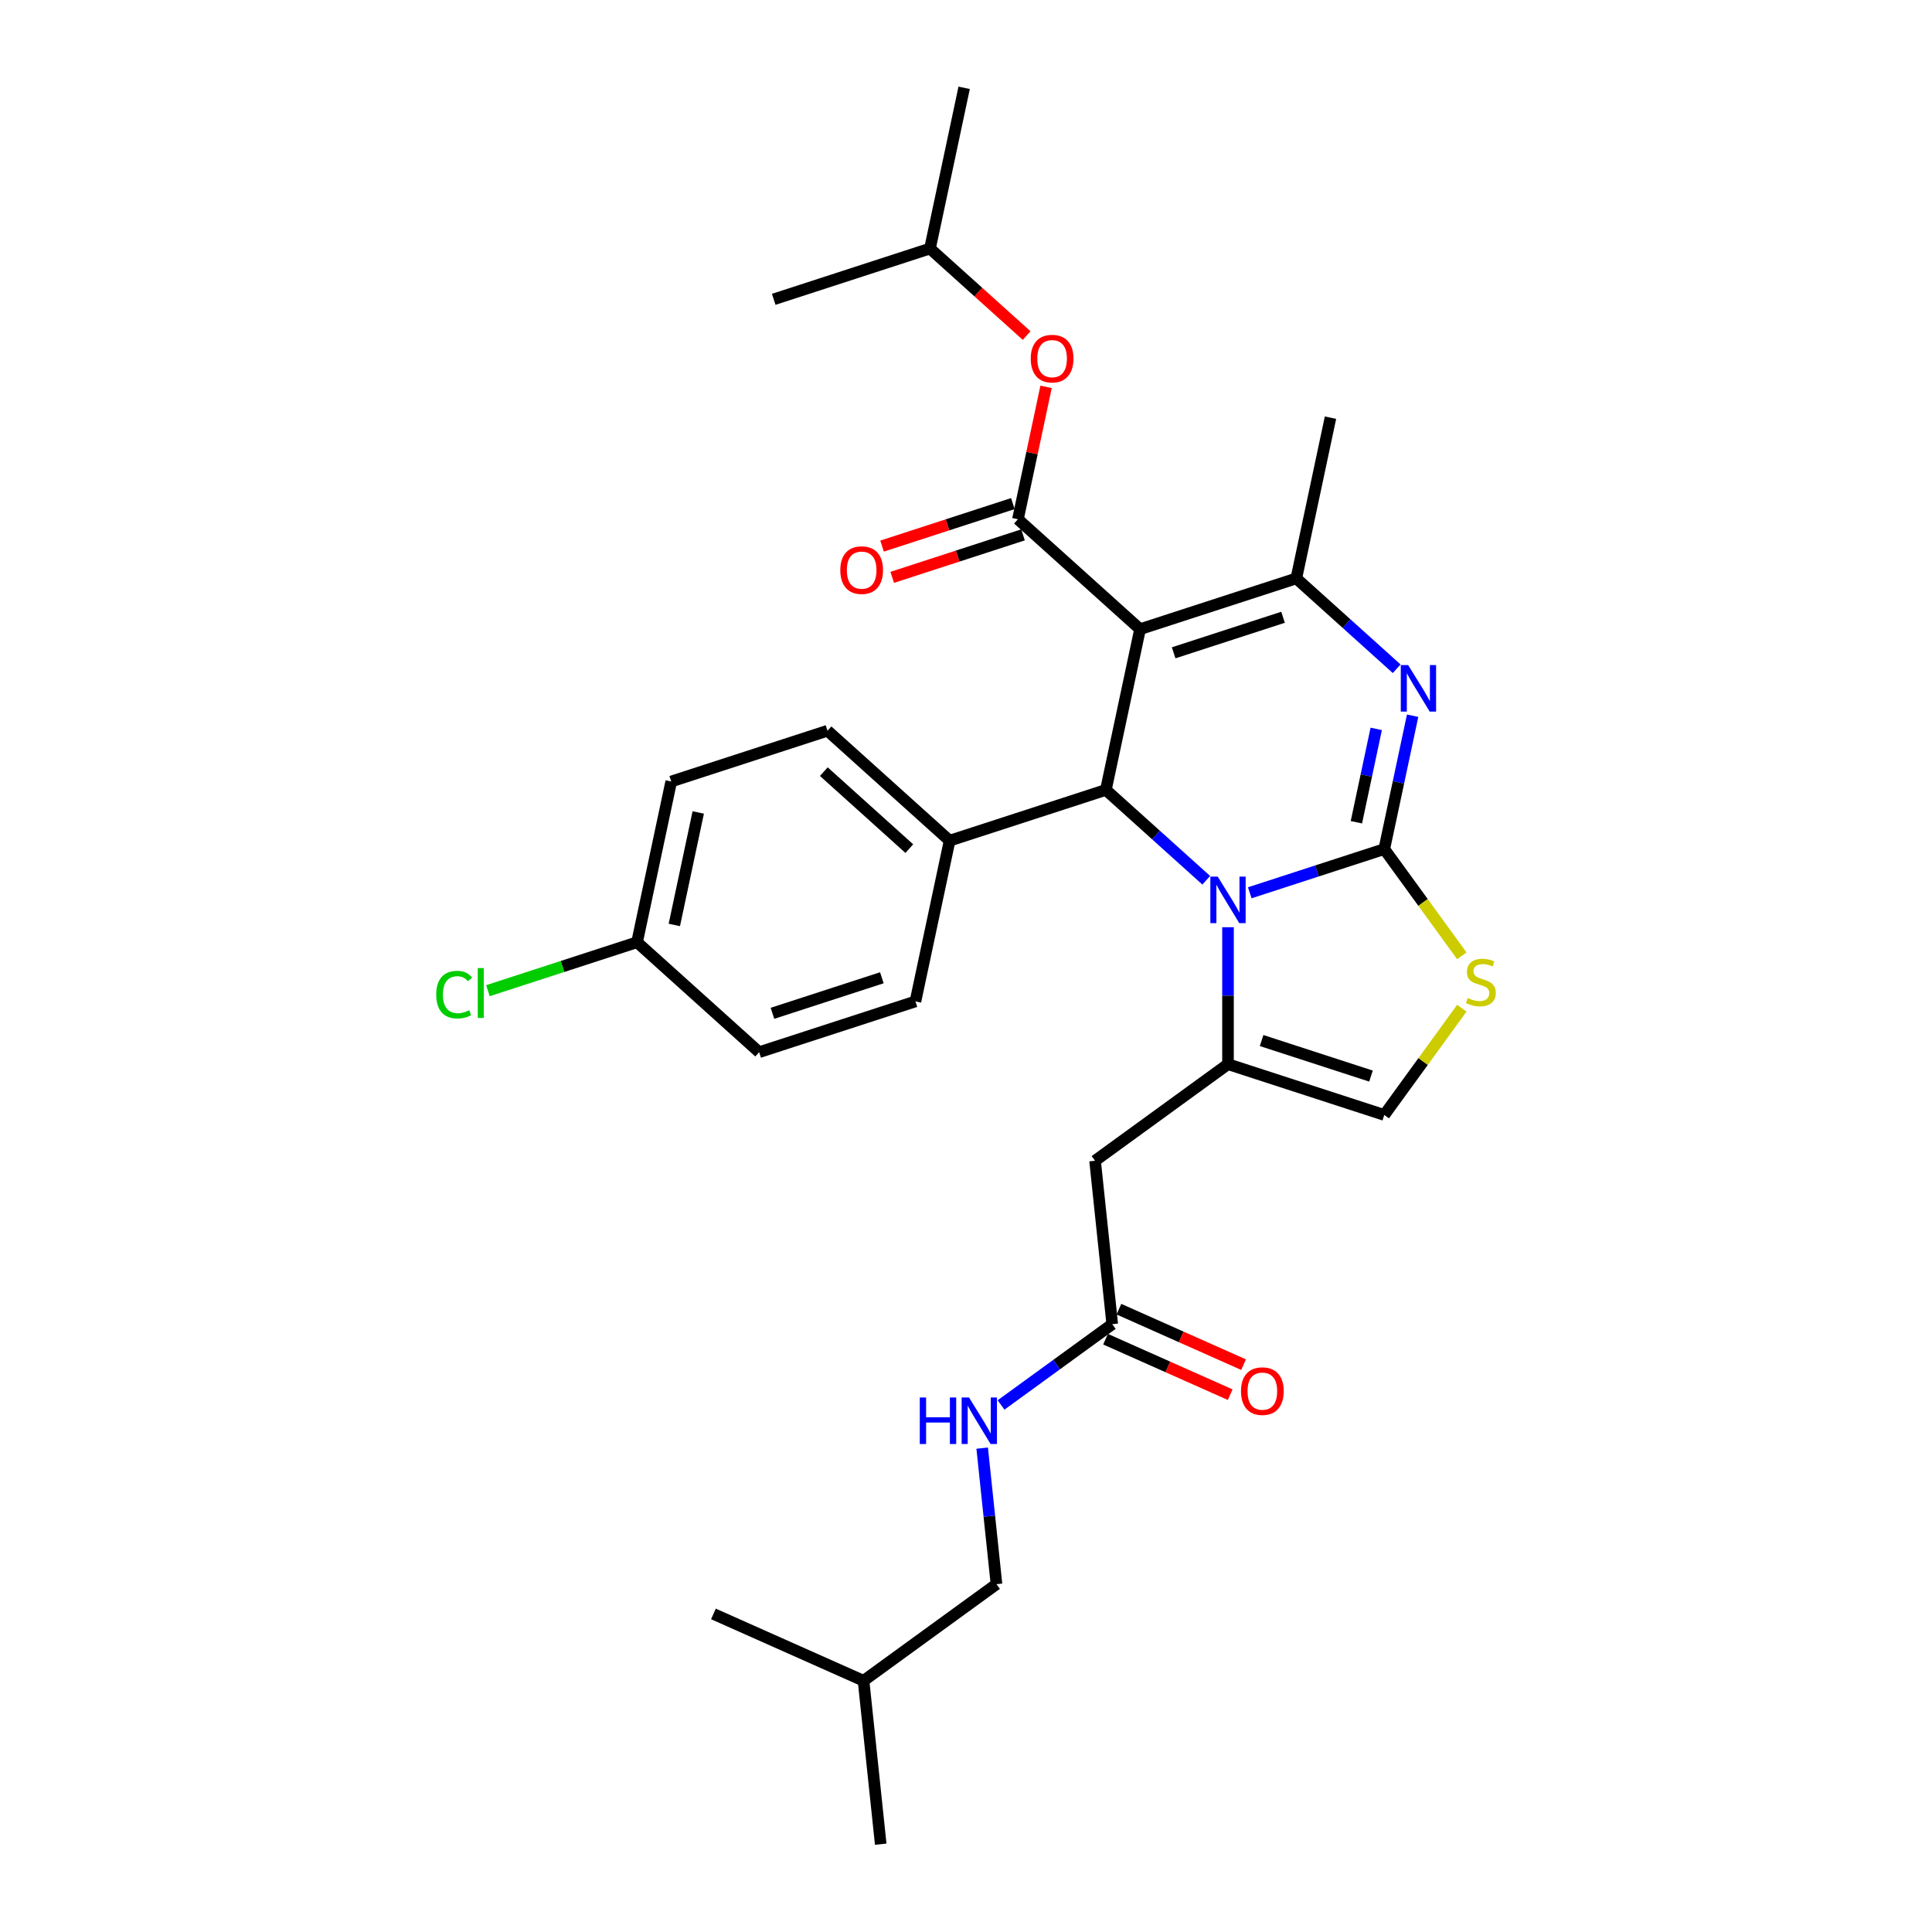 <?xml version='1.0' encoding='iso-8859-1'?>
<svg version='1.1' baseProfile='full'
              xmlns='http://www.w3.org/2000/svg'
                      xmlns:rdkit='http://www.rdkit.org/xml'
                      xmlns:xlink='http://www.w3.org/1999/xlink'
                  xml:space='preserve'
width='1000px' height='1000px' viewBox='0 0 1000 1000'>
<!-- END OF HEADER -->
<rect style='opacity:1.0;fill:#FFFFFF;stroke:none' width='1000' height='1000' x='0' y='0'> </rect>
<path class='bond-0' d='M 515.776,819.968 L 446.968,869.96' style='fill:none;fill-rule:evenodd;stroke:#000000;stroke-width:6px;stroke-linecap:butt;stroke-linejoin:miter;stroke-opacity:1' />
<path class='bond-1' d='M 515.776,819.968 L 512.075,784.761' style='fill:none;fill-rule:evenodd;stroke:#000000;stroke-width:6px;stroke-linecap:butt;stroke-linejoin:miter;stroke-opacity:1' />
<path class='bond-1' d='M 512.075,784.761 L 508.375,749.553' style='fill:none;fill-rule:evenodd;stroke:#0000FF;stroke-width:6px;stroke-linecap:butt;stroke-linejoin:miter;stroke-opacity:1' />
<path class='bond-2' d='M 575.693,685.391 L 546.92,706.297' style='fill:none;fill-rule:evenodd;stroke:#000000;stroke-width:6px;stroke-linecap:butt;stroke-linejoin:miter;stroke-opacity:1' />
<path class='bond-2' d='M 546.92,706.297 L 518.146,727.202' style='fill:none;fill-rule:evenodd;stroke:#0000FF;stroke-width:6px;stroke-linecap:butt;stroke-linejoin:miter;stroke-opacity:1' />
<path class='bond-3' d='M 572.234,693.161 L 604.492,707.523' style='fill:none;fill-rule:evenodd;stroke:#000000;stroke-width:6px;stroke-linecap:butt;stroke-linejoin:miter;stroke-opacity:1' />
<path class='bond-3' d='M 604.492,707.523 L 636.749,721.885' style='fill:none;fill-rule:evenodd;stroke:#FF0000;stroke-width:6px;stroke-linecap:butt;stroke-linejoin:miter;stroke-opacity:1' />
<path class='bond-3' d='M 579.153,677.622 L 611.41,691.984' style='fill:none;fill-rule:evenodd;stroke:#000000;stroke-width:6px;stroke-linecap:butt;stroke-linejoin:miter;stroke-opacity:1' />
<path class='bond-3' d='M 611.41,691.984 L 643.668,706.346' style='fill:none;fill-rule:evenodd;stroke:#FF0000;stroke-width:6px;stroke-linecap:butt;stroke-linejoin:miter;stroke-opacity:1' />
<path class='bond-4' d='M 575.693,685.391 L 566.803,600.806' style='fill:none;fill-rule:evenodd;stroke:#000000;stroke-width:6px;stroke-linecap:butt;stroke-linejoin:miter;stroke-opacity:1' />
<path class='bond-5' d='M 446.968,869.96 L 455.858,954.545' style='fill:none;fill-rule:evenodd;stroke:#000000;stroke-width:6px;stroke-linecap:butt;stroke-linejoin:miter;stroke-opacity:1' />
<path class='bond-6' d='M 446.968,869.96 L 369.27,835.367' style='fill:none;fill-rule:evenodd;stroke:#000000;stroke-width:6px;stroke-linecap:butt;stroke-linejoin:miter;stroke-opacity:1' />
<path class='bond-7' d='M 731.171,370.458 L 723.835,404.969' style='fill:none;fill-rule:evenodd;stroke:#0000FF;stroke-width:6px;stroke-linecap:butt;stroke-linejoin:miter;stroke-opacity:1' />
<path class='bond-7' d='M 723.835,404.969 L 716.499,439.481' style='fill:none;fill-rule:evenodd;stroke:#000000;stroke-width:6px;stroke-linecap:butt;stroke-linejoin:miter;stroke-opacity:1' />
<path class='bond-7' d='M 712.332,377.275 L 707.197,401.433' style='fill:none;fill-rule:evenodd;stroke:#0000FF;stroke-width:6px;stroke-linecap:butt;stroke-linejoin:miter;stroke-opacity:1' />
<path class='bond-7' d='M 707.197,401.433 L 702.062,425.591' style='fill:none;fill-rule:evenodd;stroke:#000000;stroke-width:6px;stroke-linecap:butt;stroke-linejoin:miter;stroke-opacity:1' />
<path class='bond-8' d='M 722.922,346.149 L 696.95,322.764' style='fill:none;fill-rule:evenodd;stroke:#0000FF;stroke-width:6px;stroke-linecap:butt;stroke-linejoin:miter;stroke-opacity:1' />
<path class='bond-8' d='M 696.95,322.764 L 670.977,299.378' style='fill:none;fill-rule:evenodd;stroke:#000000;stroke-width:6px;stroke-linecap:butt;stroke-linejoin:miter;stroke-opacity:1' />
<path class='bond-9' d='M 572.406,408.853 L 598.378,432.238' style='fill:none;fill-rule:evenodd;stroke:#000000;stroke-width:6px;stroke-linecap:butt;stroke-linejoin:miter;stroke-opacity:1' />
<path class='bond-9' d='M 598.378,432.238 L 624.35,455.624' style='fill:none;fill-rule:evenodd;stroke:#0000FF;stroke-width:6px;stroke-linecap:butt;stroke-linejoin:miter;stroke-opacity:1' />
<path class='bond-10' d='M 572.406,408.853 L 590.089,325.66' style='fill:none;fill-rule:evenodd;stroke:#000000;stroke-width:6px;stroke-linecap:butt;stroke-linejoin:miter;stroke-opacity:1' />
<path class='bond-11' d='M 572.406,408.853 L 491.517,435.135' style='fill:none;fill-rule:evenodd;stroke:#000000;stroke-width:6px;stroke-linecap:butt;stroke-linejoin:miter;stroke-opacity:1' />
<path class='bond-12' d='M 590.089,325.66 L 526.884,268.75' style='fill:none;fill-rule:evenodd;stroke:#000000;stroke-width:6px;stroke-linecap:butt;stroke-linejoin:miter;stroke-opacity:1' />
<path class='bond-13' d='M 590.089,325.66 L 670.977,299.378' style='fill:none;fill-rule:evenodd;stroke:#000000;stroke-width:6px;stroke-linecap:butt;stroke-linejoin:miter;stroke-opacity:1' />
<path class='bond-13' d='M 607.479,337.896 L 664.1,319.498' style='fill:none;fill-rule:evenodd;stroke:#000000;stroke-width:6px;stroke-linecap:butt;stroke-linejoin:miter;stroke-opacity:1' />
<path class='bond-14' d='M 670.977,299.378 L 688.66,216.186' style='fill:none;fill-rule:evenodd;stroke:#000000;stroke-width:6px;stroke-linecap:butt;stroke-linejoin:miter;stroke-opacity:1' />
<path class='bond-15' d='M 646.872,462.104 L 681.686,450.793' style='fill:none;fill-rule:evenodd;stroke:#0000FF;stroke-width:6px;stroke-linecap:butt;stroke-linejoin:miter;stroke-opacity:1' />
<path class='bond-15' d='M 681.686,450.793 L 716.499,439.481' style='fill:none;fill-rule:evenodd;stroke:#000000;stroke-width:6px;stroke-linecap:butt;stroke-linejoin:miter;stroke-opacity:1' />
<path class='bond-16' d='M 635.611,479.933 L 635.611,515.374' style='fill:none;fill-rule:evenodd;stroke:#0000FF;stroke-width:6px;stroke-linecap:butt;stroke-linejoin:miter;stroke-opacity:1' />
<path class='bond-16' d='M 635.611,515.374 L 635.611,550.814' style='fill:none;fill-rule:evenodd;stroke:#000000;stroke-width:6px;stroke-linecap:butt;stroke-linejoin:miter;stroke-opacity:1' />
<path class='bond-17' d='M 716.499,439.481 L 736.571,467.107' style='fill:none;fill-rule:evenodd;stroke:#000000;stroke-width:6px;stroke-linecap:butt;stroke-linejoin:miter;stroke-opacity:1' />
<path class='bond-17' d='M 736.571,467.107 L 756.642,494.733' style='fill:none;fill-rule:evenodd;stroke:#CCCC00;stroke-width:6px;stroke-linecap:butt;stroke-linejoin:miter;stroke-opacity:1' />
<path class='bond-18' d='M 756.642,521.845 L 736.571,549.471' style='fill:none;fill-rule:evenodd;stroke:#CCCC00;stroke-width:6px;stroke-linecap:butt;stroke-linejoin:miter;stroke-opacity:1' />
<path class='bond-18' d='M 736.571,549.471 L 716.499,577.097' style='fill:none;fill-rule:evenodd;stroke:#000000;stroke-width:6px;stroke-linecap:butt;stroke-linejoin:miter;stroke-opacity:1' />
<path class='bond-19' d='M 716.499,577.097 L 635.611,550.814' style='fill:none;fill-rule:evenodd;stroke:#000000;stroke-width:6px;stroke-linecap:butt;stroke-linejoin:miter;stroke-opacity:1' />
<path class='bond-19' d='M 709.623,556.977 L 653.001,538.579' style='fill:none;fill-rule:evenodd;stroke:#000000;stroke-width:6px;stroke-linecap:butt;stroke-linejoin:miter;stroke-opacity:1' />
<path class='bond-20' d='M 635.611,550.814 L 566.803,600.806' style='fill:none;fill-rule:evenodd;stroke:#000000;stroke-width:6px;stroke-linecap:butt;stroke-linejoin:miter;stroke-opacity:1' />
<path class='bond-21' d='M 329.74,487.7 L 347.424,404.507' style='fill:none;fill-rule:evenodd;stroke:#000000;stroke-width:6px;stroke-linecap:butt;stroke-linejoin:miter;stroke-opacity:1' />
<path class='bond-21' d='M 349.031,478.757 L 361.41,420.523' style='fill:none;fill-rule:evenodd;stroke:#000000;stroke-width:6px;stroke-linecap:butt;stroke-linejoin:miter;stroke-opacity:1' />
<path class='bond-22' d='M 329.74,487.7 L 291.142,500.241' style='fill:none;fill-rule:evenodd;stroke:#000000;stroke-width:6px;stroke-linecap:butt;stroke-linejoin:miter;stroke-opacity:1' />
<path class='bond-22' d='M 291.142,500.241 L 252.543,512.783' style='fill:none;fill-rule:evenodd;stroke:#00CC00;stroke-width:6px;stroke-linecap:butt;stroke-linejoin:miter;stroke-opacity:1' />
<path class='bond-23' d='M 329.74,487.7 L 392.946,544.61' style='fill:none;fill-rule:evenodd;stroke:#000000;stroke-width:6px;stroke-linecap:butt;stroke-linejoin:miter;stroke-opacity:1' />
<path class='bond-24' d='M 526.884,268.75 L 534.165,234.494' style='fill:none;fill-rule:evenodd;stroke:#000000;stroke-width:6px;stroke-linecap:butt;stroke-linejoin:miter;stroke-opacity:1' />
<path class='bond-24' d='M 534.165,234.494 L 541.446,200.237' style='fill:none;fill-rule:evenodd;stroke:#FF0000;stroke-width:6px;stroke-linecap:butt;stroke-linejoin:miter;stroke-opacity:1' />
<path class='bond-25' d='M 524.255,260.661 L 490.403,271.661' style='fill:none;fill-rule:evenodd;stroke:#000000;stroke-width:6px;stroke-linecap:butt;stroke-linejoin:miter;stroke-opacity:1' />
<path class='bond-25' d='M 490.403,271.661 L 456.55,282.66' style='fill:none;fill-rule:evenodd;stroke:#FF0000;stroke-width:6px;stroke-linecap:butt;stroke-linejoin:miter;stroke-opacity:1' />
<path class='bond-25' d='M 529.512,276.839 L 495.659,287.838' style='fill:none;fill-rule:evenodd;stroke:#000000;stroke-width:6px;stroke-linecap:butt;stroke-linejoin:miter;stroke-opacity:1' />
<path class='bond-25' d='M 495.659,287.838 L 461.806,298.838' style='fill:none;fill-rule:evenodd;stroke:#FF0000;stroke-width:6px;stroke-linecap:butt;stroke-linejoin:miter;stroke-opacity:1' />
<path class='bond-26' d='M 531.384,173.687 L 506.373,151.167' style='fill:none;fill-rule:evenodd;stroke:#FF0000;stroke-width:6px;stroke-linecap:butt;stroke-linejoin:miter;stroke-opacity:1' />
<path class='bond-26' d='M 506.373,151.167 L 481.361,128.647' style='fill:none;fill-rule:evenodd;stroke:#000000;stroke-width:6px;stroke-linecap:butt;stroke-linejoin:miter;stroke-opacity:1' />
<path class='bond-27' d='M 491.517,435.135 L 473.834,518.328' style='fill:none;fill-rule:evenodd;stroke:#000000;stroke-width:6px;stroke-linecap:butt;stroke-linejoin:miter;stroke-opacity:1' />
<path class='bond-28' d='M 491.517,435.135 L 428.312,378.225' style='fill:none;fill-rule:evenodd;stroke:#000000;stroke-width:6px;stroke-linecap:butt;stroke-linejoin:miter;stroke-opacity:1' />
<path class='bond-28' d='M 470.654,439.24 L 426.411,399.402' style='fill:none;fill-rule:evenodd;stroke:#000000;stroke-width:6px;stroke-linecap:butt;stroke-linejoin:miter;stroke-opacity:1' />
<path class='bond-29' d='M 481.361,128.647 L 499.044,45.455' style='fill:none;fill-rule:evenodd;stroke:#000000;stroke-width:6px;stroke-linecap:butt;stroke-linejoin:miter;stroke-opacity:1' />
<path class='bond-30' d='M 481.361,128.647 L 400.473,154.929' style='fill:none;fill-rule:evenodd;stroke:#000000;stroke-width:6px;stroke-linecap:butt;stroke-linejoin:miter;stroke-opacity:1' />
<path class='bond-31' d='M 392.946,544.61 L 473.834,518.328' style='fill:none;fill-rule:evenodd;stroke:#000000;stroke-width:6px;stroke-linecap:butt;stroke-linejoin:miter;stroke-opacity:1' />
<path class='bond-31' d='M 399.823,524.49 L 456.444,506.092' style='fill:none;fill-rule:evenodd;stroke:#000000;stroke-width:6px;stroke-linecap:butt;stroke-linejoin:miter;stroke-opacity:1' />
<path class='bond-32' d='M 347.424,404.507 L 428.312,378.225' style='fill:none;fill-rule:evenodd;stroke:#000000;stroke-width:6px;stroke-linecap:butt;stroke-linejoin:miter;stroke-opacity:1' />
<path  class='atom-2' d='M 476.08 723.34
L 479.346 723.34
L 479.346 733.58
L 491.662 733.58
L 491.662 723.34
L 494.927 723.34
L 494.927 747.426
L 491.662 747.426
L 491.662 736.302
L 479.346 736.302
L 479.346 747.426
L 476.08 747.426
L 476.08 723.34
' fill='#0000FF'/>
<path  class='atom-2' d='M 501.561 723.34
L 509.454 736.098
Q 510.237 737.356, 511.495 739.636
Q 512.754 741.915, 512.822 742.051
L 512.822 723.34
L 516.02 723.34
L 516.02 747.426
L 512.72 747.426
L 504.249 733.478
Q 503.262 731.845, 502.208 729.974
Q 501.187 728.103, 500.881 727.524
L 500.881 747.426
L 497.751 747.426
L 497.751 723.34
L 501.561 723.34
' fill='#0000FF'/>
<path  class='atom-3' d='M 642.335 720.053
Q 642.335 714.269, 645.193 711.037
Q 648.05 707.805, 653.392 707.805
Q 658.733 707.805, 661.59 711.037
Q 664.448 714.269, 664.448 720.053
Q 664.448 725.904, 661.556 729.238
Q 658.665 732.538, 653.392 732.538
Q 648.084 732.538, 645.193 729.238
Q 642.335 725.938, 642.335 720.053
M 653.392 729.817
Q 657.066 729.817, 659.039 727.367
Q 661.046 724.884, 661.046 720.053
Q 661.046 715.324, 659.039 712.943
Q 657.066 710.527, 653.392 710.527
Q 649.717 710.527, 647.71 712.909
Q 645.737 715.29, 645.737 720.053
Q 645.737 724.918, 647.71 727.367
Q 649.717 729.817, 653.392 729.817
' fill='#FF0000'/>
<path  class='atom-5' d='M 728.858 344.245
L 736.751 357.003
Q 737.534 358.262, 738.792 360.541
Q 740.051 362.82, 740.119 362.956
L 740.119 344.245
L 743.317 344.245
L 743.317 368.332
L 740.017 368.332
L 731.546 354.383
Q 730.559 352.75, 729.505 350.879
Q 728.484 349.008, 728.178 348.43
L 728.178 368.332
L 725.048 368.332
L 725.048 344.245
L 728.858 344.245
' fill='#0000FF'/>
<path  class='atom-9' d='M 630.287 453.72
L 638.18 466.478
Q 638.962 467.736, 640.221 470.016
Q 641.48 472.295, 641.548 472.431
L 641.548 453.72
L 644.746 453.72
L 644.746 477.806
L 641.446 477.806
L 632.974 463.858
Q 631.988 462.225, 630.933 460.354
Q 629.913 458.483, 629.606 457.904
L 629.606 477.806
L 626.477 477.806
L 626.477 453.72
L 630.287 453.72
' fill='#0000FF'/>
<path  class='atom-11' d='M 759.687 516.556
Q 759.959 516.658, 761.082 517.134
Q 762.205 517.61, 763.429 517.917
Q 764.688 518.189, 765.913 518.189
Q 768.192 518.189, 769.519 517.1
Q 770.846 515.977, 770.846 514.038
Q 770.846 512.711, 770.165 511.895
Q 769.519 511.078, 768.498 510.636
Q 767.478 510.194, 765.777 509.684
Q 763.634 509.037, 762.341 508.425
Q 761.082 507.813, 760.163 506.52
Q 759.279 505.227, 759.279 503.05
Q 759.279 500.022, 761.32 498.151
Q 763.395 496.28, 767.478 496.28
Q 770.268 496.28, 773.431 497.606
L 772.649 500.226
Q 769.757 499.035, 767.58 499.035
Q 765.233 499.035, 763.94 500.022
Q 762.647 500.974, 762.681 502.641
Q 762.681 503.934, 763.327 504.717
Q 764.008 505.499, 764.96 505.941
Q 765.947 506.384, 767.58 506.894
Q 769.757 507.574, 771.05 508.255
Q 772.343 508.935, 773.261 510.33
Q 774.214 511.691, 774.214 514.038
Q 774.214 517.372, 771.969 519.175
Q 769.757 520.944, 766.049 520.944
Q 763.906 520.944, 762.273 520.468
Q 760.674 520.026, 758.769 519.243
L 759.687 516.556
' fill='#CCCC00'/>
<path  class='atom-17' d='M 533.51 185.625
Q 533.51 179.842, 536.368 176.61
Q 539.225 173.378, 544.567 173.378
Q 549.908 173.378, 552.766 176.61
Q 555.623 179.842, 555.623 185.625
Q 555.623 191.477, 552.732 194.811
Q 549.84 198.111, 544.567 198.111
Q 539.259 198.111, 536.368 194.811
Q 533.51 191.511, 533.51 185.625
M 544.567 195.389
Q 548.241 195.389, 550.214 192.94
Q 552.221 190.456, 552.221 185.625
Q 552.221 180.897, 550.214 178.515
Q 548.241 176.1, 544.567 176.1
Q 540.892 176.1, 538.885 178.481
Q 536.912 180.863, 536.912 185.625
Q 536.912 190.49, 538.885 192.94
Q 540.892 195.389, 544.567 195.389
' fill='#FF0000'/>
<path  class='atom-18' d='M 434.938 295.1
Q 434.938 289.317, 437.796 286.085
Q 440.654 282.853, 445.995 282.853
Q 451.336 282.853, 454.194 286.085
Q 457.052 289.317, 457.052 295.1
Q 457.052 300.952, 454.16 304.286
Q 451.268 307.586, 445.995 307.586
Q 440.688 307.586, 437.796 304.286
Q 434.938 300.986, 434.938 295.1
M 445.995 304.864
Q 449.669 304.864, 451.642 302.415
Q 453.65 299.931, 453.65 295.1
Q 453.65 290.371, 451.642 287.99
Q 449.669 285.575, 445.995 285.575
Q 442.321 285.575, 440.314 287.956
Q 438.34 290.337, 438.34 295.1
Q 438.34 299.965, 440.314 302.415
Q 442.321 304.864, 445.995 304.864
' fill='#FF0000'/>
<path  class='atom-20' d='M 225.786 514.815
Q 225.786 508.828, 228.576 505.698
Q 231.399 502.534, 236.741 502.534
Q 241.708 502.534, 244.361 506.038
L 242.116 507.875
Q 240.177 505.324, 236.741 505.324
Q 233.1 505.324, 231.161 507.773
Q 229.256 510.189, 229.256 514.815
Q 229.256 519.578, 231.229 522.028
Q 233.237 524.477, 237.115 524.477
Q 239.768 524.477, 242.864 522.878
L 243.817 525.43
Q 242.558 526.246, 240.653 526.723
Q 238.748 527.199, 236.639 527.199
Q 231.399 527.199, 228.576 524.001
Q 225.786 520.803, 225.786 514.815
' fill='#00CC00'/>
<path  class='atom-20' d='M 247.287 501.071
L 250.417 501.071
L 250.417 526.893
L 247.287 526.893
L 247.287 501.071
' fill='#00CC00'/>
</svg>
